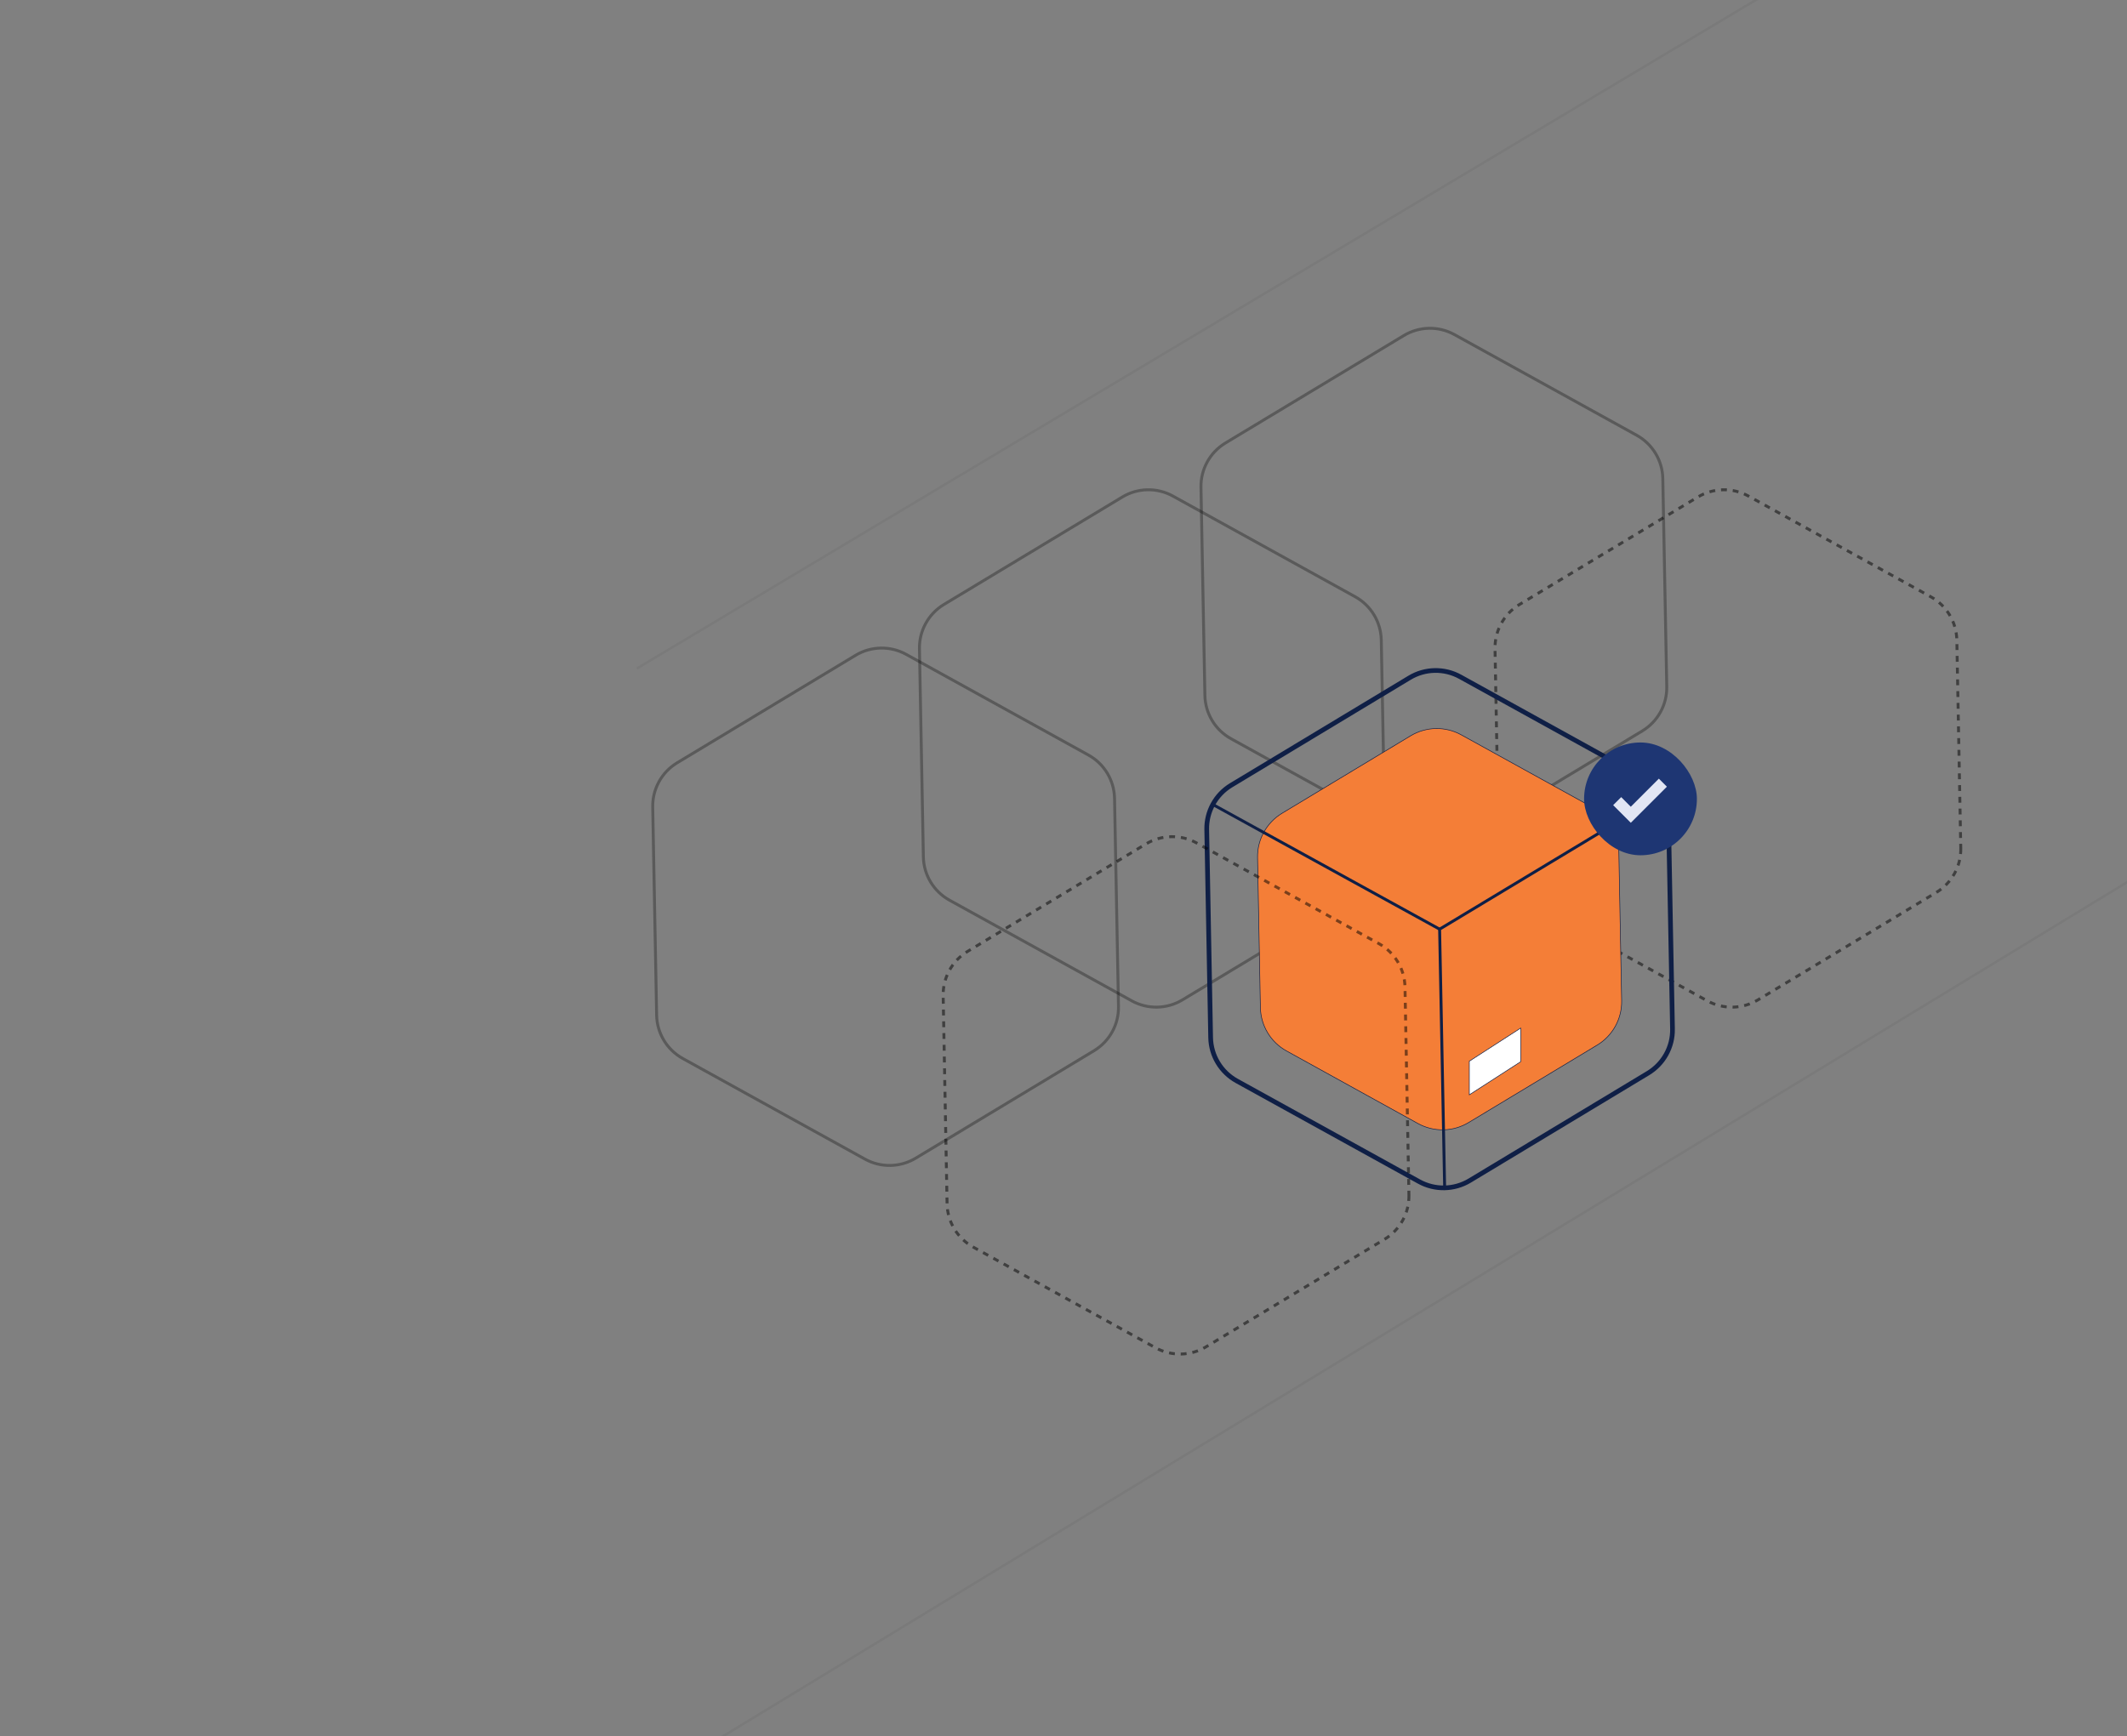 <svg xmlns="http://www.w3.org/2000/svg" width="905" height="739" viewBox="0 0 905 739" fill="none"><rect x="0" y="0" width="905" height="739" fill="#808080" stroke="none"/><path d="M271 284.5L775.5 -17M1 925.5L1234.5 175" stroke="black" stroke-opacity="0.05"></path><g opacity="0.3"><path d="M709.173 292.254C709.318 299.951 705.338 307.129 698.746 311.105L622.863 356.834C616.271 360.796 608.071 360.955 601.337 357.237L523.789 314.406C517.04 310.674 512.803 303.651 512.658 295.957L510.993 207.383C510.92 203.621 511.841 199.961 513.576 196.758C515.372 193.414 518.042 190.57 521.402 188.546L597.288 142.817C603.88 138.841 612.094 138.681 618.828 142.4L696.377 185.242C703.111 188.96 707.348 195.997 707.493 203.676L709.173 292.251V292.254Z" stroke="black" stroke-width="1.24" stroke-miterlimit="10"></path></g><g opacity="0.5"><path d="M834.279 360.978C834.424 368.675 830.444 375.854 823.852 379.83L747.969 425.559C741.377 429.52 733.177 429.68 726.444 425.961L648.895 383.131C642.146 379.398 637.909 372.376 637.764 364.682L636.099 276.107C636.027 272.346 636.948 268.685 638.682 265.483C640.478 262.138 643.149 259.295 646.508 257.27L722.392 211.541C728.984 207.565 737.198 207.406 743.931 211.124L821.48 253.966C828.214 257.685 832.451 264.721 832.596 272.401L834.276 360.975L834.279 360.978Z" stroke="black" stroke-width="1.24" stroke-miterlimit="10" stroke-dasharray="2.5 2.5"></path></g><g opacity="0.3"><path d="M475.898 428.35C476.043 436.047 472.064 443.226 465.472 447.202L389.588 492.931C382.996 496.892 374.797 497.052 368.063 493.334L290.514 450.503C283.766 446.77 279.529 439.748 279.384 432.054L277.718 343.479C277.646 339.718 278.567 336.058 280.302 332.855C282.098 329.51 284.768 326.667 288.128 324.643L364.011 278.913C370.603 274.937 378.817 274.778 385.551 278.496L463.099 321.339C469.833 325.057 474.071 332.093 474.216 339.773L475.895 428.348L475.898 428.35Z" stroke="black" stroke-width="1.24" stroke-miterlimit="10"></path></g><g opacity="0.3"><path d="M589.39 360.978C589.535 368.675 585.555 375.854 578.963 379.83L503.08 425.559C496.488 429.52 488.289 429.68 481.555 425.961L404.006 383.131C397.258 379.398 393.02 372.376 392.875 364.682L391.21 276.107C391.138 272.346 392.059 268.685 393.794 265.483C395.589 262.138 398.26 259.295 401.619 257.27L477.503 211.541C484.095 207.565 492.309 207.406 499.043 211.124L576.591 253.966C583.325 257.685 587.562 264.721 587.707 272.401L589.387 360.975L589.39 360.978Z" stroke="black" stroke-width="1.24" stroke-miterlimit="10"></path></g><path d="M600.188 313.164C606.786 309.188 615.004 309.032 621.748 312.757L677.644 343.632C684.388 347.358 688.629 354.394 688.776 362.095L689.981 425.929C690.125 433.631 686.152 440.823 679.555 444.798L624.863 477.757C618.266 481.733 610.048 481.889 603.304 478.164L547.407 447.289C540.663 443.563 536.422 436.527 536.275 428.826L535.07 364.992C534.927 357.291 538.9 350.099 545.497 346.123L600.188 313.164Z" fill="#F47E37" stroke="#0F1F46" stroke-width="0.25"></path><path d="M711.62 437.892C711.765 445.589 707.785 452.767 701.193 456.743L625.31 502.473C618.718 506.434 610.519 506.593 603.785 502.875L526.236 460.044C519.488 456.312 515.25 449.289 515.106 441.595L513.44 353.021C513.368 349.259 514.289 345.599 516.024 342.396C517.819 339.052 520.49 336.208 523.85 334.184L599.733 288.455C606.325 284.479 614.539 284.32 621.273 288.038L698.821 330.88C705.555 334.598 709.793 341.635 709.937 349.314L711.617 437.889L711.62 437.892Z" stroke="#0F1F46" stroke-width="2" stroke-miterlimit="10"></path><path d="M614.666 505.319L612.526 395.458L706.577 338.777" stroke="#0F1F46" stroke-width="1.24" stroke-miterlimit="10"></path><path d="M612.526 395.458L515.879 342.309" stroke="#0F1F46" stroke-width="1.24" stroke-miterlimit="10"></path><path d="M647.023 451.859L625.171 465.953V451.641L647.023 437.551V451.859Z" fill="white" stroke="#0F1F46" stroke-width="0.25"></path><g opacity="0.5"><path d="M599.478 508.617C599.623 516.314 595.643 523.493 589.051 527.469L513.168 573.198C506.576 577.159 498.376 577.319 491.642 573.6L414.094 530.77C407.345 527.037 403.108 520.015 402.963 512.321L401.298 423.746C401.226 419.985 402.147 416.324 403.881 413.122C405.677 409.777 408.348 406.934 411.707 404.909L487.591 359.18C494.183 355.204 502.396 355.045 509.13 358.763L586.679 401.605C593.413 405.324 597.65 412.36 597.795 420.04L599.475 508.614L599.478 508.617Z" stroke="black" stroke-width="1.24" stroke-miterlimit="10" stroke-dasharray="2.5 2.5"></path></g><rect x="674" y="316" width="48" height="48" rx="24" fill="#1E3673"></rect><path d="M693.875 350.174L686.371 342.67L689.791 339.251L693.875 343.347L705.813 331.397L709.233 334.816L693.875 350.174Z" fill="#E2E6F4"></path></svg>